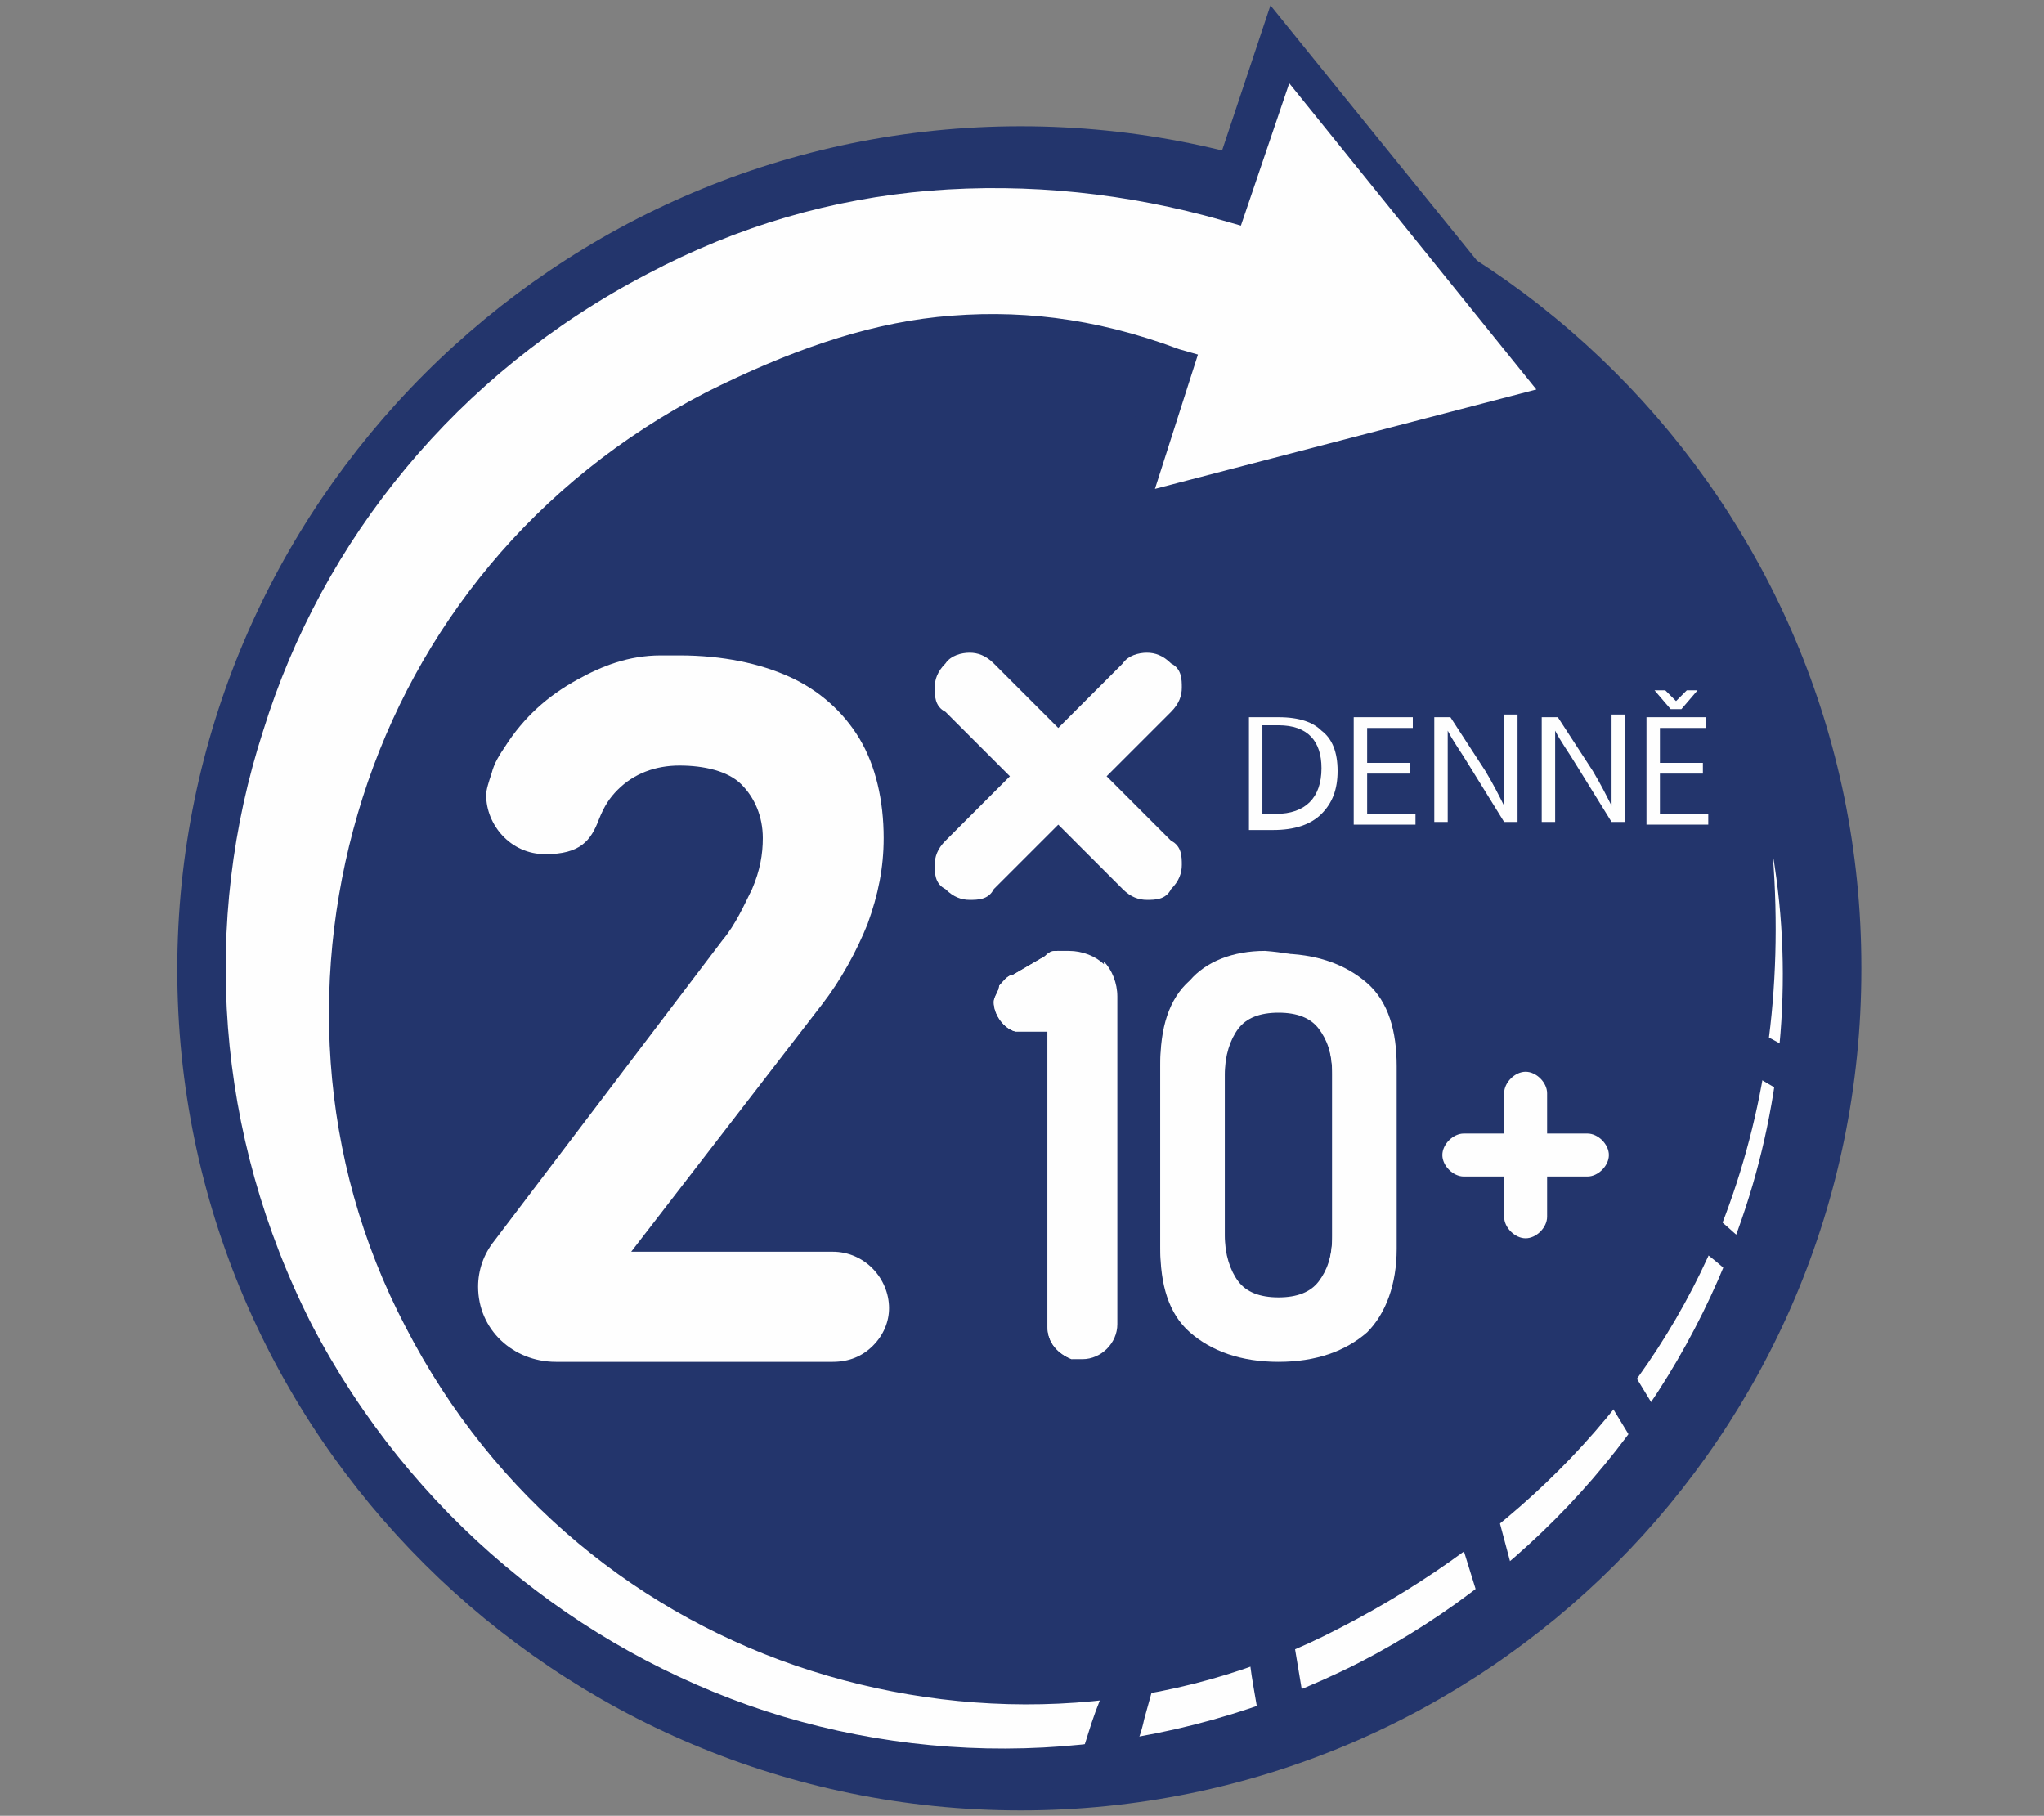 <?xml version="1.0" encoding="UTF-8"?>
<svg id="Layer_1" xmlns="http://www.w3.org/2000/svg" xmlns:xodm="http://www.corel.com/coreldraw/odm/2003" xmlns:xlink="http://www.w3.org/1999/xlink" version="1.1" viewBox="0 0 76.1 67.6">
  <rect x="0" y="0" width="76.1" height="67.6" fill="#808080" stroke="none"/>
  <!-- Generator: Adobe Illustrator 29.3.1, SVG Export Plug-In . SVG Version: 2.1.0 Build 151)  -->
  <defs>
    <style>
      .st0 {
        fill: #23356c;
      }

      .st1 {
        fill-rule: evenodd;
      }

      .st1, .st2 {
        fill: #fefefe;
      }

      .st3 {
        isolation: isolate;
      }
    </style>
  </defs>
  <g id="Warstwa_x5F_1">
    <path class="st0" d="M69.3,36.1c0,17.3-14,31.3-31.3,31.3S6.6,53.4,6.6,36.1,20.7,4.7,38,4.7s31.3,14,31.3,31.3h0Z"/>
    <path class="st2" d="M49.6,60c1.7-.9,3.3-1.8,4.7-2.9l.9,2.9c-2,1.5-4.3,2.8-6.6,3.7l-.5-3c.5-.2,1-.4,1.5-.7ZM46.9,64.3c-1.6.5-3.2.9-4.8,1.2.2-.5.4-1,.5-1.5l.5-1.8c1.1-.2,2.3-.5,3.4-.9,0,.9.3,2,.4,3ZM40.3,65.7c-11.8,1.2-23.7-4.8-29.5-16-7.5-14.6-1.8-32.6,12.9-40.1,7.1-3.6,14.9-4.1,21.9-2l1.9-5.9,10.7,13.3-16.5,4.3,1.8-5.6c-6.2-2.2-11.3-1.4-17.1,1.5-12.3,6.3-17.2,21.5-10.9,33.9,5,9.7,15.5,14.8,25.7,13.4v.2c-.7,1.6-.7,2.1-1.1,3h.2ZM55.6,55.9c1.5-1.3,2.9-2.7,4-4.2l1.4,2.3c-1.3,1.7-2.8,3.4-4.6,4.8l-.8-3h0ZM60.6,50.6c.9-1.3,1.7-2.8,2.4-4.3.6.4,1.2.9,1.7,1.4-.8,1.8-1.7,3.5-2.8,5.2l-1.4-2.3h.1ZM63.5,45c.6-1.6,1.1-3.3,1.4-5.2l1.7,1c-.3,1.9-.8,3.8-1.5,5.6-.5-.5-1.1-1-1.7-1.5h.1ZM65.2,38.3c.5-4.2,0-8.9-1.3-13.9l.6-.3c2.2,4.9,2.9,10.1,2.4,15.1l-.9-.5-.8-.4Z"/>
    <path class="st0" d="M49.2,59.3c6.2-3.2,11-8.1,13.5-14.2,2.3-5.7,2.7-12.6.5-20.4l-.2-.6,1.8-.9.3.7c3.2,7.3,3.3,15.4.8,22.5-2.5,7.1-7.6,13.2-14.8,16.9-7.5,3.8-15.8,4.3-23.2,1.9-7.4-2.4-13.9-7.6-17.8-15.1h0c-3.8-7.5-4.3-15.8-1.9-23.2,2.4-7.4,7.6-13.9,15.1-17.8h0c3.5-1.8,7.2-2.9,11-3.2,3.7-.3,7.3,0,10.8.9L47.3.2l12.3,15.2-18.9,4.9,2-6.1c-2.8-.9-5.3-1.2-7.7-.9-2.7.3-5.3,1.2-8.1,2.6-6,3.1-10.2,8.3-12.1,14.3-1.9,5.9-1.5,12.6,1.5,18.6,3.1,6,8.3,10.2,14.3,12.1,5.9,1.9,12.6,1.5,18.6-1.5h0ZM64.1,45.6c-2.6,6.5-7.6,11.6-14.2,15-6.3,3.3-13.4,3.6-19.7,1.6-6.3-2-11.8-6.4-15.1-12.8-3.3-6.3-3.6-13.4-1.6-19.7,2-6.3,6.4-11.8,12.8-15.1,3-1.5,5.8-2.5,8.6-2.8,2.9-.3,5.8,0,9,1.2l.7.2-1.6,5,14.2-3.7-9.2-11.4-1.8,5.3-.7-.2c-3.5-1-7.2-1.4-10.9-1.1-3.6.3-7.1,1.3-10.5,3.1h0c-7.1,3.7-12.1,9.9-14.3,17-2.3,7.1-1.8,15,1.8,22.1h0c3.7,7.1,9.9,12.1,16.9,14.4,7.1,2.3,15,1.8,22.1-1.8,6.8-3.5,11.7-9.4,14.1-16.1,1.6-4.4,2.1-9.3,1.3-14,.4,5.1-.3,9.7-1.9,13.8Z"/>
    <g id="_1950359625360">
      <path class="st1" d="M39.2,26.9l-2.2-2.2c-.3-.3-.6-.4-.9-.4s-.7.1-.9.4c-.3.3-.4.6-.4.9s0,.7.4.9l2.4,2.4-2.4,2.4c-.3.3-.4.6-.4.9s0,.7.4.9c.3.3.6.4.9.4s.7,0,.9-.4l2.4-2.4,2.4,2.4c.3.3.6.4.9.4s.7,0,.9-.4c.3-.3.4-.6.4-.9s0-.7-.4-.9l-2.4-2.4,2.4-2.4c.3-.3.4-.6.4-.9s0-.7-.4-.9c-.3-.3-.6-.4-.9-.4s-.7.1-.9.4l-2.4,2.4s-.2-.2-.2-.2Z"/>
      <g class="st3">
        <g class="st3">
          <path class="st2" d="M46.5,26.7c.3,0,.7,0,1.1,0,.8,0,1.3.2,1.6.5.4.3.6.8.6,1.5s-.2,1.2-.6,1.6c-.4.4-1,.6-1.8.6s-.7,0-.9,0v-4ZM47,30.3c.1,0,.3,0,.5,0,1.1,0,1.7-.6,1.7-1.7,0-1-.5-1.6-1.6-1.6s-.5,0-.6,0v3.2Z"/>
          <path class="st2" d="M52.5,28.8h-1.6v1.5h1.8v.4h-2.3v-4h2.2v.4h-1.7v1.3h1.6v.4Z"/>
          <path class="st2" d="M53.4,30.7v-4h.6l1.3,2c.3.5.5.9.7,1.3h0c0-.5,0-1,0-1.7v-1.7h.5v4h-.5l-1.3-2.1c-.3-.5-.6-.9-.8-1.3h0c0,.5,0,1,0,1.7v1.7h-.5Z"/>
          <path class="st2" d="M57.4,30.7v-4h.6l1.3,2c.3.5.5.9.7,1.3h0c0-.5,0-1,0-1.7v-1.7h.5v4h-.5l-1.3-2.1c-.3-.5-.6-.9-.8-1.3h0c0,.5,0,1,0,1.7v1.7h-.5Z"/>
          <path class="st2" d="M63.4,28.8h-1.6v1.5h1.8v.4h-2.3v-4h2.2v.4h-1.7v1.3h1.6v.4ZM62.2,26.4l-.6-.7h.4l.4.4h0l.4-.4h.4l-.6.7h-.4Z"/>
        </g>
      </g>
      <path class="st1" d="M54.5,42.2h1.5v-1.5c0-.4.4-.8.8-.8h0c.4,0,.8.4.8.8v1.5h1.5c.4,0,.8.4.8.8h0c0,.4-.4.8-.8.8h-1.5v1.5c0,.4-.4.8-.8.8h0c-.4,0-.8-.4-.8-.8v-1.5h-1.5c-.4,0-.8-.4-.8-.8h0c0-.4.4-.8.8-.8Z"/>
      <path class="st2" d="M41.1,35.9c-.3-.3-.8-.5-1.3-.5s-.3,0-.4,0c-.2,0-.3,0-.5.2l-1.2.7c-.2,0-.4.3-.5.4,0,.2-.2.4-.2.6,0,.5.4,1,.8,1.1h.4c.2,0,.4,0,.5,0h.3c0,0,0,11,0,11,0,.6.4,1,.9,1.2h.4c.7,0,1.3-.6,1.3-1.3v-12.2c0-.5-.2-1-.5-1.3h0v.2Z"/>
      <path class="st2" d="M40.3,35.9c-.2-.2-.6-.4-.9-.5-.2,0-.3,0-.5.2l-1.2.7c-.2,0-.4.3-.5.4,0,.2-.2.4-.2.6,0,.5.4,1,.8,1.1h.4c0,0,0,0,0,0,.2,0,.4,0,.5,0h.3c0,0,0,11,0,11,0,.6.4,1,.9,1.2.5-.2.9-.6.9-1.2v-12.2c0-.5-.2-1-.5-1.3h0Z"/>
      <path class="st2" d="M44.3,49.6c-.8-.7-1.1-1.8-1.1-3.1v-6.8c0-1.3.4-2.4,1.1-3.1.8-.7,1.9-1.1,3.3-1.1s2.5.4,3.3,1.1c.8.7,1.1,1.8,1.1,3.1v6.8c0,1.3-.4,2.4-1.1,3.1-.8.7-1.9,1.1-3.3,1.1s-2.5-.4-3.3-1.1ZM49.1,47.7c.3-.4.5-.9.5-1.7v-6.1c0-.7-.2-1.3-.5-1.7s-.8-.6-1.5-.6-1.2.2-1.5.6c-.3.4-.5.9-.5,1.7v6.1c0,.7.2,1.3.5,1.7s.8.6,1.5.6,1.2-.2,1.5-.6Z"/>
      <path class="st2" d="M50,36.5c-.7-.7-1.6-1-2.9-1.1-1.2,0-2.2.4-2.8,1.1-.8.7-1.1,1.8-1.1,3.1v6.8c0,1.3.4,2.4,1.1,3.1s1.6,1,2.9,1.1c1.2,0,2.2-.4,2.8-1.1.8-.7,1.1-1.8,1.1-3.1v-6.8c0-1.4-.4-2.4-1.1-3.1h0ZM49.6,46.1c0,.7-.2,1.3-.5,1.7s-.8.6-1.5.6-1.2-.2-1.5-.6c-.3-.4-.5-.9-.5-1.7v-6.1c0-.7.2-1.3.5-1.7s.8-.6,1.5-.6,1.2.2,1.5.6.5.9.5,1.7v6.1Z"/>
      <path class="st2" d="M30.9,46.6h-7.4l7.1-9.2c.7-.9,1.3-2,1.7-3,.4-1.1.6-2.1.6-3.2h0c0-1.4-.3-2.7-.9-3.7s-1.5-1.8-2.6-2.3-2.5-.8-4.1-.8-.5,0-.7,0c-1.2,0-2.2.4-3.1.9-1.1.6-2,1.4-2.7,2.5-.2.3-.4.6-.5,1-.1.3-.2.6-.2.8,0,1.1.9,2.2,2.2,2.2s1.7-.5,2-1.3c.2-.5.4-.8.7-1.1.6-.6,1.4-.9,2.3-.9s1.8.2,2.3.7.8,1.2.8,2h0c0,.6-.1,1.2-.4,1.9-.3.6-.6,1.3-1.1,1.9l-8.5,11.2c-.4.5-.6,1.1-.6,1.7,0,1.6,1.3,2.8,2.9,2.8h10.3c.6,0,1.1-.2,1.5-.6.4-.4.6-.9.6-1.4,0-1.1-.9-2.1-2.1-2.1h0Z"/>
    </g>
  </g>
</svg>